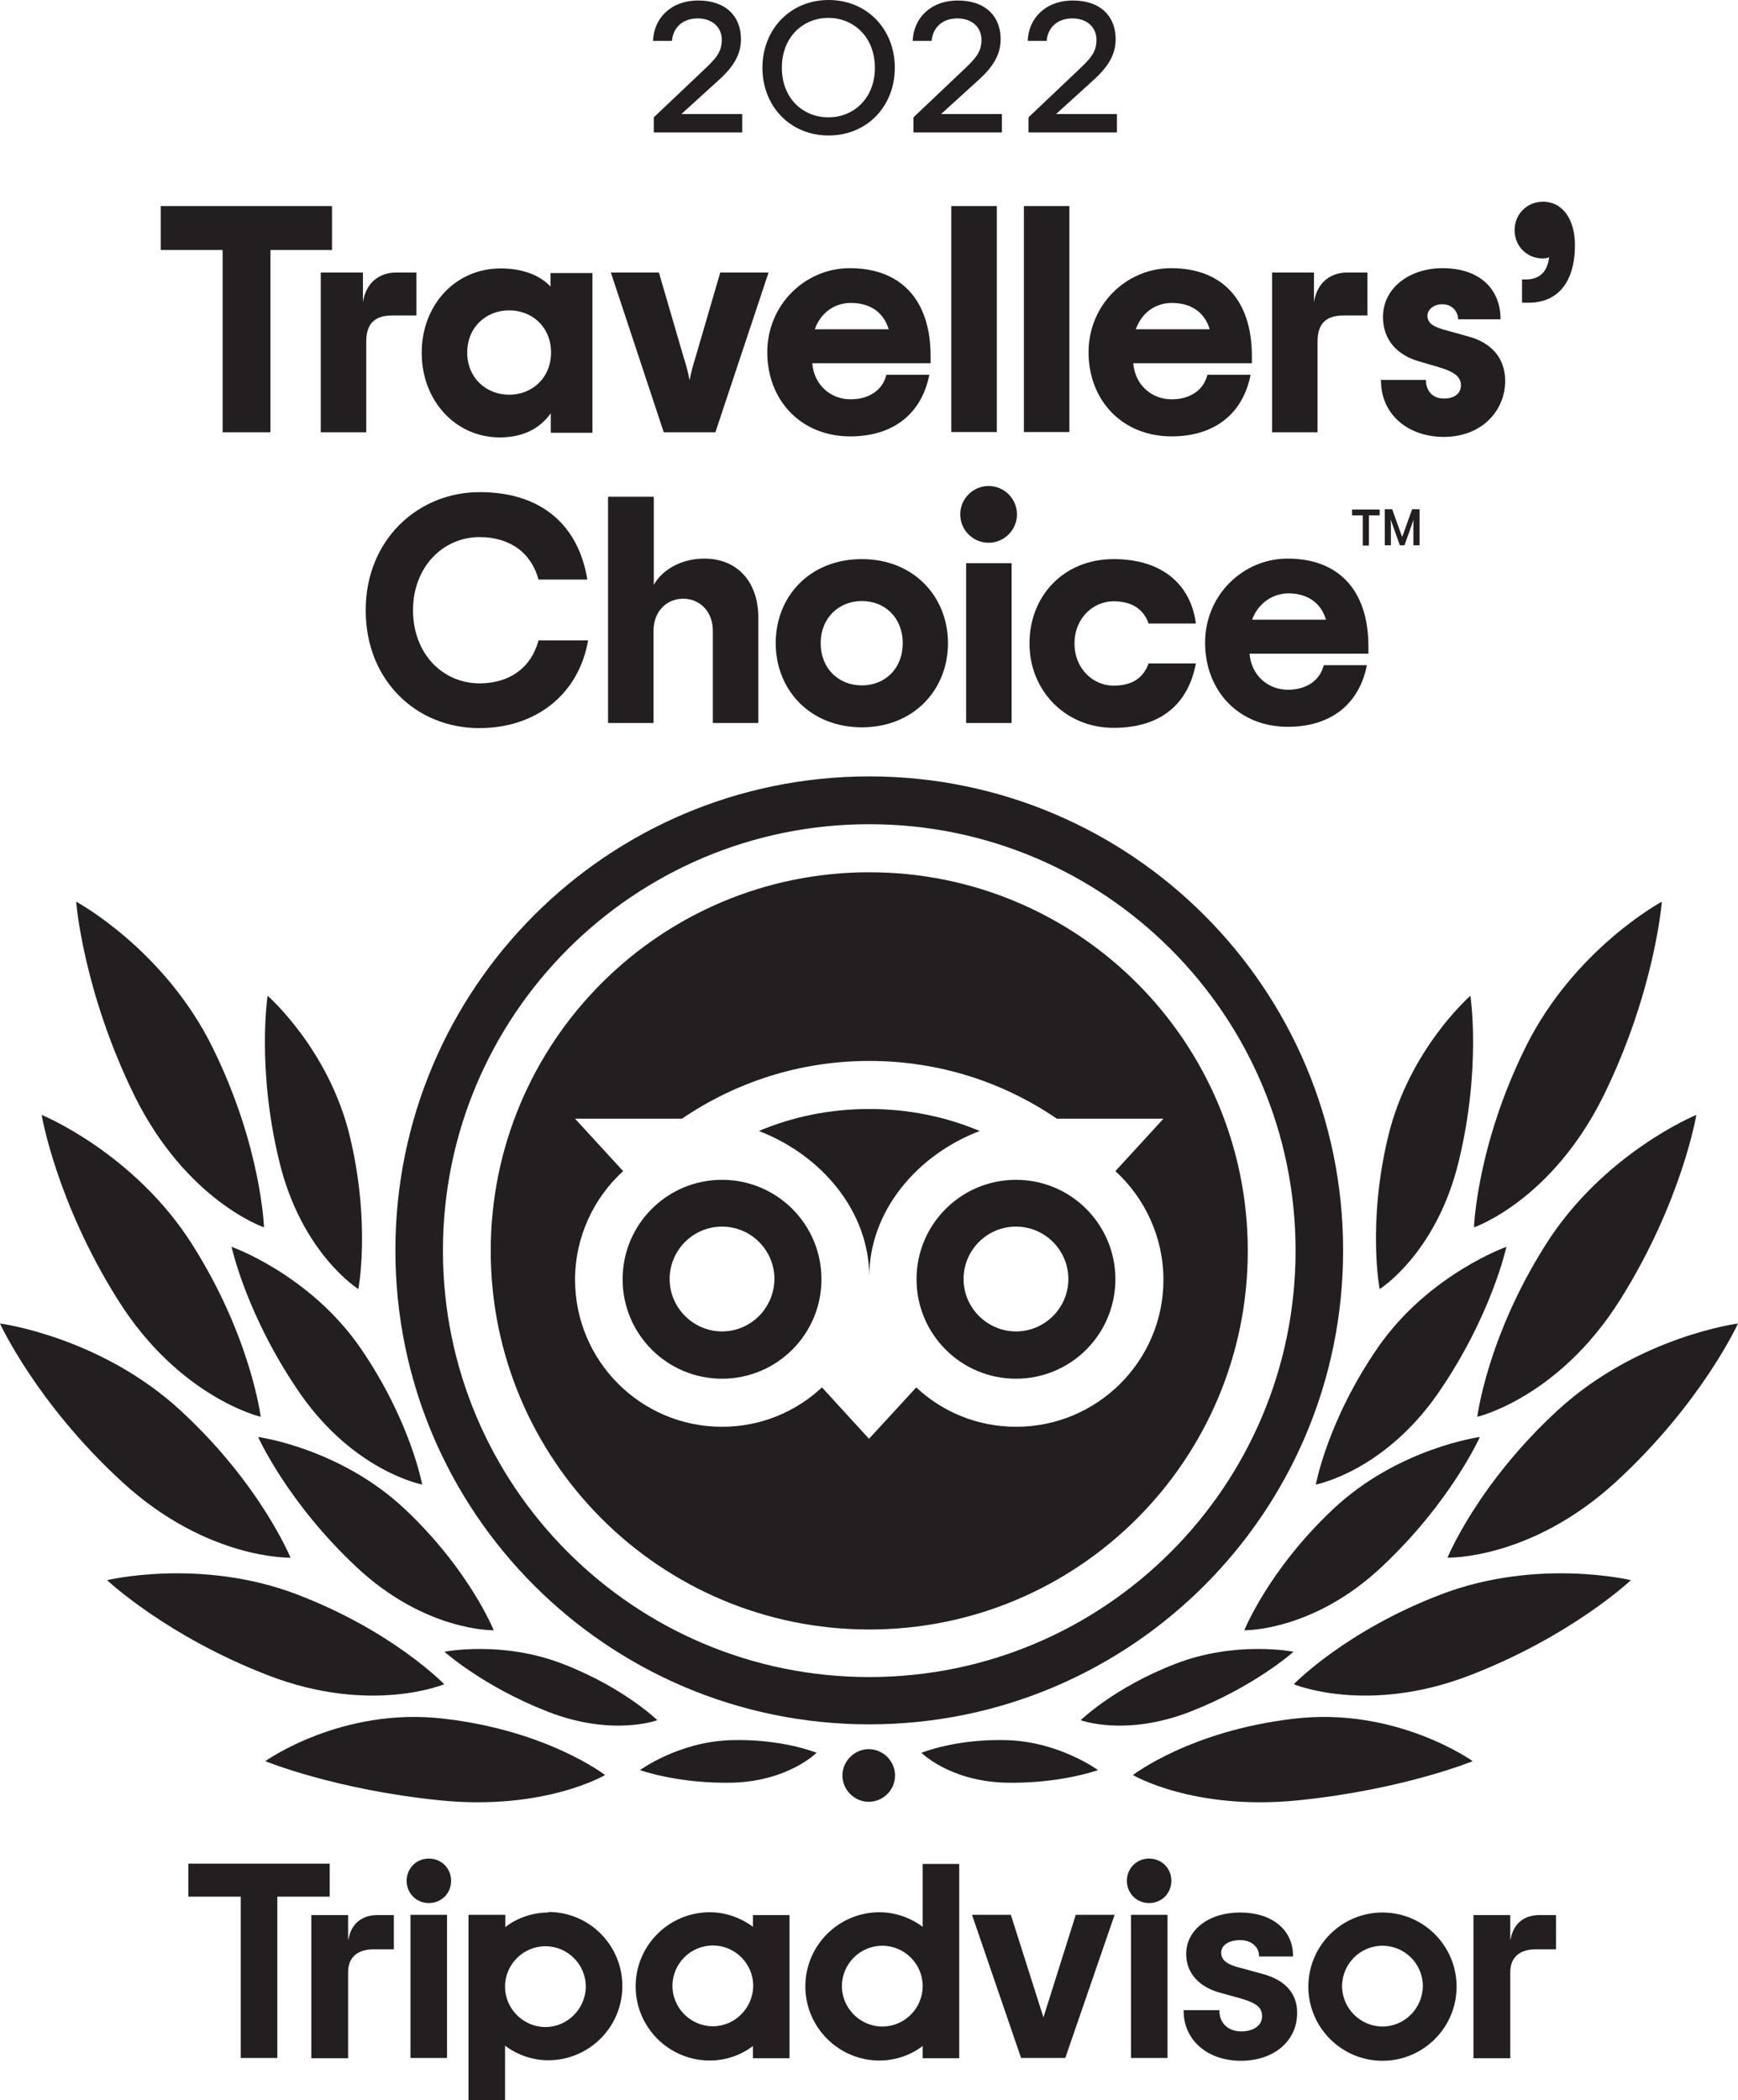 <?xml version="1.0" encoding="UTF-8"?><svg id="Layer_1" xmlns="http://www.w3.org/2000/svg" width="68" height="82.15" viewBox="0 0 68 82.15"><defs><style>.cls-1{fill:#231f20;}</style></defs><path class="cls-1" d="M23.67,69.43s-2.24-1.73-6.29-2.2c-4.01-.48-7,1.66-7,1.66,0,0,2.7,1.11,6.81,1.53s6.49-.99,6.49-.99h-.01Z"/><path class="cls-1" d="M17.38,65.88s-2.02-2.09-5.78-3.52-7.41-.55-7.41-.55c0,0,2.32,2.19,6.32,3.73,4.01,1.54,6.87,.34,6.87,.34h0Z"/><path class="cls-1" d="M11.37,60.94s-1.17-2.88-4.31-5.77-7.06-3.4-7.06-3.4c0,0,1.41,3.1,4.76,6.18,3.34,3.08,6.61,2.98,6.61,2.98h0Z"/><path class="cls-1" d="M10.2,55.42s-.38-3.1-2.66-6.71c-2.27-3.61-5.91-5.1-5.91-5.1,0,0,.56,3.38,2.98,7.23,2.41,3.84,5.59,4.58,5.59,4.58Z"/><path class="cls-1" d="M10.33,48.02s-.1-3.17-2.01-7.04c-1.9-3.86-5.34-5.71-5.34-5.71,0,0,.26,3.47,2.28,7.59,2.04,4.12,5.07,5.15,5.07,5.15h0Z"/><path class="cls-1" d="M19.32,63.78s-.94-2.36-3.48-4.75c-2.54-2.39-5.74-2.82-5.74-2.82,0,0,1.13,2.54,3.84,5.08,2.7,2.54,5.38,2.48,5.38,2.48h0Z"/><path class="cls-1" d="M25.72,67.29s-1.31-1.28-3.69-2.2c-2.38-.93-4.64-.48-4.64-.48,0,0,1.5,1.35,4.03,2.34,2.53,.99,4.29,.34,4.29,.34h.01Z"/><path class="cls-1" d="M31.94,68.56s-1.36-.56-3.38-.49-3.52,1.17-3.52,1.17c0,0,1.52,.55,3.68,.49,2.15-.08,3.23-1.17,3.23-1.17h0Z"/><path class="cls-1" d="M16.52,58.08s-.45-2.5-2.43-5.37c-1.98-2.86-5.03-3.94-5.03-3.94,0,0,.59,2.73,2.71,5.78,2.13,3.03,4.75,3.52,4.75,3.52h0Z"/><path class="cls-1" d="M14.02,50.43s.49-2.55-.33-5.97-3.22-5.51-3.22-5.51c0,0-.43,2.81,.45,6.45,.87,3.64,3.11,5.03,3.11,5.03h-.01Z"/><path class="cls-1" d="M44.33,69.43s2.24-1.73,6.29-2.2c4.01-.48,7,1.66,7,1.66,0,0-2.7,1.11-6.81,1.53s-6.49-.99-6.49-.99h.01Z"/><path class="cls-1" d="M50.62,65.88s2.02-2.09,5.78-3.52,7.41-.55,7.41-.55c0,0-2.32,2.19-6.32,3.73-4.01,1.54-6.87,.34-6.87,.34h0Z"/><path class="cls-1" d="M56.63,60.94s1.17-2.88,4.31-5.77,7.06-3.4,7.06-3.4c0,0-1.41,3.1-4.76,6.18s-6.61,2.98-6.61,2.98h0Z"/><path class="cls-1" d="M57.8,55.42s.38-3.1,2.66-6.71c2.27-3.61,5.91-5.1,5.91-5.1,0,0-.56,3.38-2.98,7.23-2.41,3.84-5.59,4.58-5.59,4.58h0Z"/><path class="cls-1" d="M57.67,48.02s.1-3.17,2.01-7.04c1.9-3.86,5.34-5.71,5.34-5.71,0,0-.26,3.47-2.28,7.59-2.04,4.12-5.07,5.15-5.07,5.15h0Z"/><path class="cls-1" d="M48.68,63.78s.94-2.36,3.48-4.75,5.74-2.82,5.74-2.82c0,0-1.13,2.54-3.84,5.08-2.7,2.54-5.38,2.48-5.38,2.48h0Z"/><path class="cls-1" d="M42.28,67.29s1.31-1.28,3.69-2.2c2.38-.93,4.64-.48,4.64-.48,0,0-1.5,1.35-4.03,2.34-2.53,.99-4.29,.34-4.29,.34h-.01Z"/><path class="cls-1" d="M36.06,68.56s1.36-.56,3.38-.49,3.52,1.17,3.52,1.17c0,0-1.52,.55-3.68,.49-2.15-.08-3.23-1.17-3.23-1.17h0Z"/><path class="cls-1" d="M51.48,58.08s.45-2.5,2.43-5.37c1.98-2.86,5.03-3.94,5.03-3.94,0,0-.59,2.73-2.71,5.78-2.13,3.03-4.75,3.52-4.75,3.52h0Z"/><path class="cls-1" d="M53.98,50.43s-.49-2.55,.33-5.97,3.22-5.51,3.22-5.51c0,0,.43,2.81-.45,6.45-.87,3.64-3.11,5.03-3.11,5.03h.01Z"/><path class="cls-1" d="M35.02,69.45c0,.57-.47,1.03-1.03,1.03s-1.03-.47-1.03-1.03,.47-1.03,1.03-1.03,1.03,.47,1.03,1.03h0Z"/><path class="cls-1" d="M13.62,75.85v-.94h-1.44v5.6h1.44v-3.36c0-.6,.38-.9,1-.9h.79v-1.34h-.67c-.52,.01-.99,.28-1.11,.96h0Z"/><path class="cls-1" d="M17.49,74.9h-1.43v5.6h1.43v-5.6Z"/><path class="cls-1" d="M21.46,74.81c-.64,0-1.24,.22-1.69,.57v-.48h-1.44v7.25h1.43v-2.13c.47,.35,1.06,.57,1.69,.57,1.6,0,2.9-1.3,2.9-2.9s-1.29-2.9-2.89-2.9h0Zm-.12,4.48c-.86,0-1.58-.71-1.58-1.58s.71-1.58,1.58-1.58,1.58,.71,1.58,1.58c-.01,.87-.72,1.58-1.58,1.58Z"/><path class="cls-1" d="M49.39,77.21l-.84-.23c-.55-.13-.77-.31-.77-.6s.3-.49,.74-.49,.74,.27,.74,.61v.03h1.33v-.03c0-1.02-.83-1.69-2.07-1.69s-2.11,.69-2.11,1.62c0,.74,.49,1.29,1.33,1.52l.8,.22c.61,.18,.84,.35,.84,.7s-.32,.59-.82,.59-.85-.32-.85-.8v-.03h-1.4v.03c0,1.14,.93,1.95,2.24,1.95s2.2-.79,2.2-1.86c.01-.54-.23-1.24-1.36-1.54h0Z"/><path class="cls-1" d="M29.46,75.37c-.47-.35-1.06-.57-1.69-.57-1.6,0-2.9,1.3-2.9,2.9s1.3,2.9,2.9,2.9c.64,0,1.24-.22,1.69-.57v.48h1.43v-5.6h-1.43v.48h0Zm-1.57,3.89c-.86,0-1.58-.71-1.58-1.58s.71-1.58,1.58-1.58,1.58,.71,1.58,1.58c-.01,.87-.72,1.58-1.58,1.58Z"/><path class="cls-1" d="M36.1,75.37c-.47-.35-1.06-.57-1.69-.57-1.6,0-2.9,1.3-2.9,2.9s1.3,2.9,2.9,2.9c.64,0,1.24-.22,1.69-.57v.48h1.43v-7.6h-1.43v2.47h0Zm-1.58,3.9c-.86,0-1.58-.71-1.58-1.58s.71-1.58,1.58-1.58,1.58,.71,1.58,1.58-.71,1.58-1.58,1.58Z"/><path class="cls-1" d="M45.68,74.9h-1.43v5.6h1.43v-5.6Z"/><path class="cls-1" d="M54.09,74.81c-1.6,0-2.9,1.3-2.9,2.9s1.3,2.9,2.9,2.9,2.9-1.3,2.9-2.9-1.3-2.9-2.9-2.9Zm0,4.46c-.86,0-1.58-.71-1.58-1.58s.71-1.58,1.58-1.58,1.58,.71,1.58,1.58c-.01,.87-.72,1.58-1.58,1.58Z"/><path class="cls-1" d="M59.09,75.85v-.94h-1.44v5.6h1.44v-3.36c0-.6,.38-.9,1-.9h.79v-1.34h-.67c-.53,.01-.99,.28-1.11,.96h0Z"/><path class="cls-1" d="M12.9,72.9H7.37v1.29h2.05v6.31h1.43v-6.31h2.05v-1.29h0Z"/><path class="cls-1" d="M40.84,78.96l-1.29-4.06h-1.52l1.92,5.6h1.73l1.93-5.6h-1.52l-1.28,4.06h.01Z"/><path class="cls-1" d="M17.65,73.57c0,.49-.38,.87-.87,.87s-.87-.38-.87-.87,.38-.87,.87-.87,.87,.38,.87,.87Z"/><path class="cls-1" d="M45.83,73.57c0,.49-.38,.87-.87,.87s-.87-.38-.87-.87,.38-.87,.87-.87,.87,.38,.87,.87Z"/><path class="cls-1" d="M34.01,30.37c-10.25,0-18.54,8.3-18.54,18.54s8.3,18.54,18.54,18.54,18.54-8.3,18.54-18.54-8.3-18.54-18.54-18.54h0Zm0,35.23c-9.21,0-16.68-7.47-16.68-16.68s7.47-16.68,16.68-16.68,16.68,7.47,16.68,16.68-7.47,16.68-16.68,16.68h0Z"/><path class="cls-1" d="M34.01,43.38c-1.54,0-2.99,.3-4.32,.86,2.45,.94,4.32,3.14,4.32,5.7,0-2.56,1.86-4.76,4.32-5.7-1.33-.56-2.79-.86-4.32-.86h0Z"/><path class="cls-1" d="M28.25,46.15c-2.15,0-3.89,1.74-3.89,3.89s1.74,3.89,3.89,3.89,3.89-1.74,3.89-3.89-1.74-3.89-3.89-3.89Zm0,5.93c-1.12,0-2.05-.92-2.05-2.05s.92-2.05,2.05-2.05,2.05,.92,2.05,2.05c-.01,1.13-.92,2.05-2.05,2.05Z"/><path class="cls-1" d="M39.75,46.15c-2.15,0-3.89,1.74-3.89,3.89s1.74,3.89,3.89,3.89,3.89-1.74,3.89-3.89-1.74-3.89-3.89-3.89Zm0,5.93c-1.12,0-2.05-.92-2.05-2.05s.92-2.05,2.05-2.05,2.05,.92,2.05,2.05-.92,2.05-2.05,2.05Z"/><path class="cls-1" d="M34.01,34.12c-8.18,0-14.81,6.63-14.81,14.81s6.63,14.81,14.81,14.81,14.81-6.63,14.81-14.81-6.62-14.81-14.81-14.81h0Zm5.75,21.69c-1.52,0-2.89-.58-3.91-1.54l-1.85,2.01-1.84-2.01c-1.03,.96-2.4,1.54-3.91,1.54-3.18,0-5.75-2.58-5.75-5.75,0-1.68,.73-3.2,1.88-4.25l-1.88-2.05h4.18c2.09-1.42,4.6-2.26,7.33-2.26s5.25,.83,7.34,2.26h4.17l-1.88,2.05c1.15,1.05,1.88,2.58,1.88,4.25,0,3.18-2.59,5.75-5.76,5.75h0Z"/><path class="cls-1" d="M25.59,4.58l1.92-1.82c.5-.47,.73-.72,.73-1.2,0-.52-.4-.84-.94-.84-.61,0-.97,.38-1.01,.88h-.74c.03-.88,.69-1.58,1.77-1.58s1.67,.62,1.67,1.51c0,.61-.29,1.09-.92,1.65l-1.41,1.28h2.38v.72h-3.46v-.59h.02Z"/><path class="cls-1" d="M29.83,2.65c0-1.5,1.09-2.65,2.59-2.65s2.59,1.14,2.59,2.65-1.09,2.65-2.59,2.65-2.59-1.14-2.59-2.65Zm4.4,0c0-1.2-.83-1.95-1.82-1.95s-1.82,.75-1.82,1.95,.83,1.94,1.82,1.94,1.82-.74,1.82-1.94Z"/><path class="cls-1" d="M35.75,4.58l1.92-1.82c.5-.47,.73-.72,.73-1.2,0-.52-.4-.84-.94-.84-.61,0-.97,.38-1.01,.88h-.74c.03-.88,.69-1.58,1.77-1.58s1.67,.62,1.67,1.51c0,.61-.29,1.09-.92,1.65l-1.41,1.28h2.38v.72h-3.46v-.59h.02Z"/><path class="cls-1" d="M40.25,4.58l1.92-1.82c.5-.47,.73-.72,.73-1.2,0-.52-.4-.84-.94-.84-.61,0-.97,.38-1.01,.88h-.74c.03-.88,.69-1.58,1.77-1.58s1.67,.62,1.67,1.51c0,.61-.29,1.09-.92,1.65l-1.41,1.28h2.38v.72h-3.46v-.59h.02Z"/><path class="cls-1" d="M12.99,9.78h-2.41v7.13h-1.87v-7.13h-2.42v-1.72h6.7s0,1.72,0,1.72Z"/><path class="cls-1" d="M16.29,10.66v1.68h-.94c-.69,0-1.02,.32-1.02,1.02v3.55h-1.78v-6.25h1.65v1.16c.13-.83,.71-1.16,1.3-1.16h.78"/><path class="cls-1" d="M16.5,13.79c0-1.84,1.3-3.29,3.09-3.29,.88,0,1.55,.28,1.95,.71v-.53h1.64v6.25h-1.63v-.76c-.4,.54-1,.94-2.01,.94-1.75-.01-3.04-1.47-3.04-3.3h0v-.02Zm5.06,0c0-1-.74-1.65-1.64-1.65s-1.64,.66-1.64,1.65,.74,1.65,1.64,1.65,1.64-.66,1.64-1.65Z"/><path class="cls-1" d="M23.89,10.66h1.89l.96,3.29c.12,.37,.18,.62,.24,.92,.06-.29,.12-.54,.24-.92l.96-3.29h1.89l-2.08,6.25h-2.02l-2.07-6.25h0Z"/><path class="cls-1" d="M36.42,14.21h-4.64c.07,.86,.73,1.41,1.5,1.41,.73,0,1.26-.37,1.4-.96h1.68c-.3,1.53-1.42,2.41-3.09,2.41-1.95,0-3.25-1.43-3.25-3.29s1.48-3.29,3.23-3.29c1.96,0,3.16,1.2,3.16,3.44v.28h.02Zm-4.55-1.33h2.9c-.18-.61-.67-1.03-1.48-1.03-.64,0-1.18,.38-1.41,1.03Z"/><path class="cls-1" d="M39,8.06h-1.78v8.84h1.78V8.06Z"/><path class="cls-1" d="M41.84,8.06h-1.78v8.84h1.78V8.06Z"/><path class="cls-1" d="M48.98,14.21h-4.64c.07,.86,.73,1.41,1.5,1.41,.73,0,1.26-.37,1.4-.96h1.69c-.3,1.53-1.42,2.41-3.09,2.41-1.95,0-3.25-1.43-3.25-3.29s1.48-3.29,3.23-3.29c1.96,0,3.16,1.2,3.16,3.44v.28h.01Zm-4.55-1.33h2.9c-.18-.61-.67-1.03-1.48-1.03-.64,0-1.18,.38-1.41,1.03Z"/><path class="cls-1" d="M53.5,10.66v1.68h-.93c-.69,0-1.02,.32-1.02,1.02v3.55h-1.78v-6.25h1.64v1.16c.13-.83,.71-1.16,1.3-1.16h.78"/><path class="cls-1" d="M53.99,14.86h1.8c0,.44,.27,.73,.7,.73s.67-.21,.67-.52c0-.34-.28-.53-.84-.7l-.82-.24c-.82-.24-1.39-.82-1.39-1.73,0-1.14,1.04-1.91,2.33-1.91,1.47,0,2.27,.83,2.27,2h-1.66c0-.3-.24-.59-.61-.59-.35,0-.59,.21-.59,.45,0,.29,.23,.44,.73,.57l.9,.25c.83,.23,1.41,.8,1.41,1.73,0,1.17-.92,2.19-2.4,2.19-1.36,0-2.46-.84-2.46-2.22h-.03Z"/><path class="cls-1" d="M59.55,10.93h.17c.44,0,.82-.23,.89-.87-.07,.04-.16,.05-.25,.05-.61,0-1.1-.47-1.1-1.11s.5-1.11,1.11-1.11c.8,0,1.25,.74,1.25,1.69,0,1.55-.75,2.26-1.8,2.26h-.27v-.9"/><path class="cls-1" d="M14.31,23.85c0-2.71,2.02-4.6,4.46-4.6s3.87,1.32,4.21,3.42h-1.91c-.28-1.04-1.11-1.66-2.31-1.66-1.42,0-2.6,1.16-2.6,2.86s1.16,2.86,2.6,2.86c1.17,0,2.02-.6,2.31-1.68h1.94c-.37,2.12-2.05,3.43-4.25,3.43-2.47,.01-4.45-1.87-4.45-4.59h0v-.02Z"/><path class="cls-1" d="M23.8,19.43h1.78v3.45c.28-.52,.99-1.03,1.98-1.03,1.25,0,2.11,.87,2.11,2.31v4.12h-1.78v-3.61c0-.74-.5-1.25-1.16-1.25s-1.16,.51-1.16,1.25v3.61h-1.78v-8.84h.01Z"/><path class="cls-1" d="M30.35,25.16c0-1.84,1.34-3.29,3.37-3.29s3.37,1.47,3.37,3.29-1.34,3.29-3.37,3.29-3.37-1.47-3.37-3.29h0Zm4.97,0c0-1-.7-1.65-1.6-1.65s-1.61,.66-1.61,1.65,.7,1.65,1.61,1.65,1.6-.66,1.6-1.65Z"/><path class="cls-1" d="M37.57,20.12c0-.61,.5-1.11,1.11-1.11s1.11,.5,1.11,1.11-.5,1.11-1.11,1.11-1.11-.49-1.11-1.11Zm.23,1.91h1.78v6.25h-1.78v-6.25Z"/><path class="cls-1" d="M40.28,25.16c0-1.84,1.33-3.29,3.29-3.29s3.03,1.05,3.22,2.52h-1.85c-.18-.52-.61-.87-1.37-.87-.8,0-1.53,.66-1.53,1.65s.73,1.65,1.53,1.65c.75,0,1.17-.32,1.37-.87h1.85c-.29,1.54-1.32,2.52-3.22,2.52s-3.29-1.47-3.29-3.29h0v-.02Z"/><path class="cls-1" d="M53.53,25.57h-4.64c.07,.86,.73,1.41,1.5,1.41,.73,0,1.26-.37,1.4-.96h1.69c-.3,1.53-1.42,2.41-3.09,2.41-1.95,0-3.24-1.43-3.24-3.29s1.48-3.29,3.23-3.29c1.96,0,3.16,1.2,3.16,3.44v.28h0Zm-4.55-1.33h2.9c-.18-.61-.67-1.03-1.48-1.03-.63,.01-1.18,.4-1.41,1.03Z"/><path class="cls-1" d="M52.92,19.93h1.06v.23h-.42v1.18h-.24v-1.18h-.42v-.23h.01Z"/><path class="cls-1" d="M54.85,20.98l-.38-1.06h-.29v1.41h.24v-.79c0-.07-.01-.13-.01-.22l.36,1.01h.18l.36-1.01c-.01,.07-.01,.13-.01,.22v.79h.24v-1.41h-.29l-.38,1.06h-.01Z"/></svg>